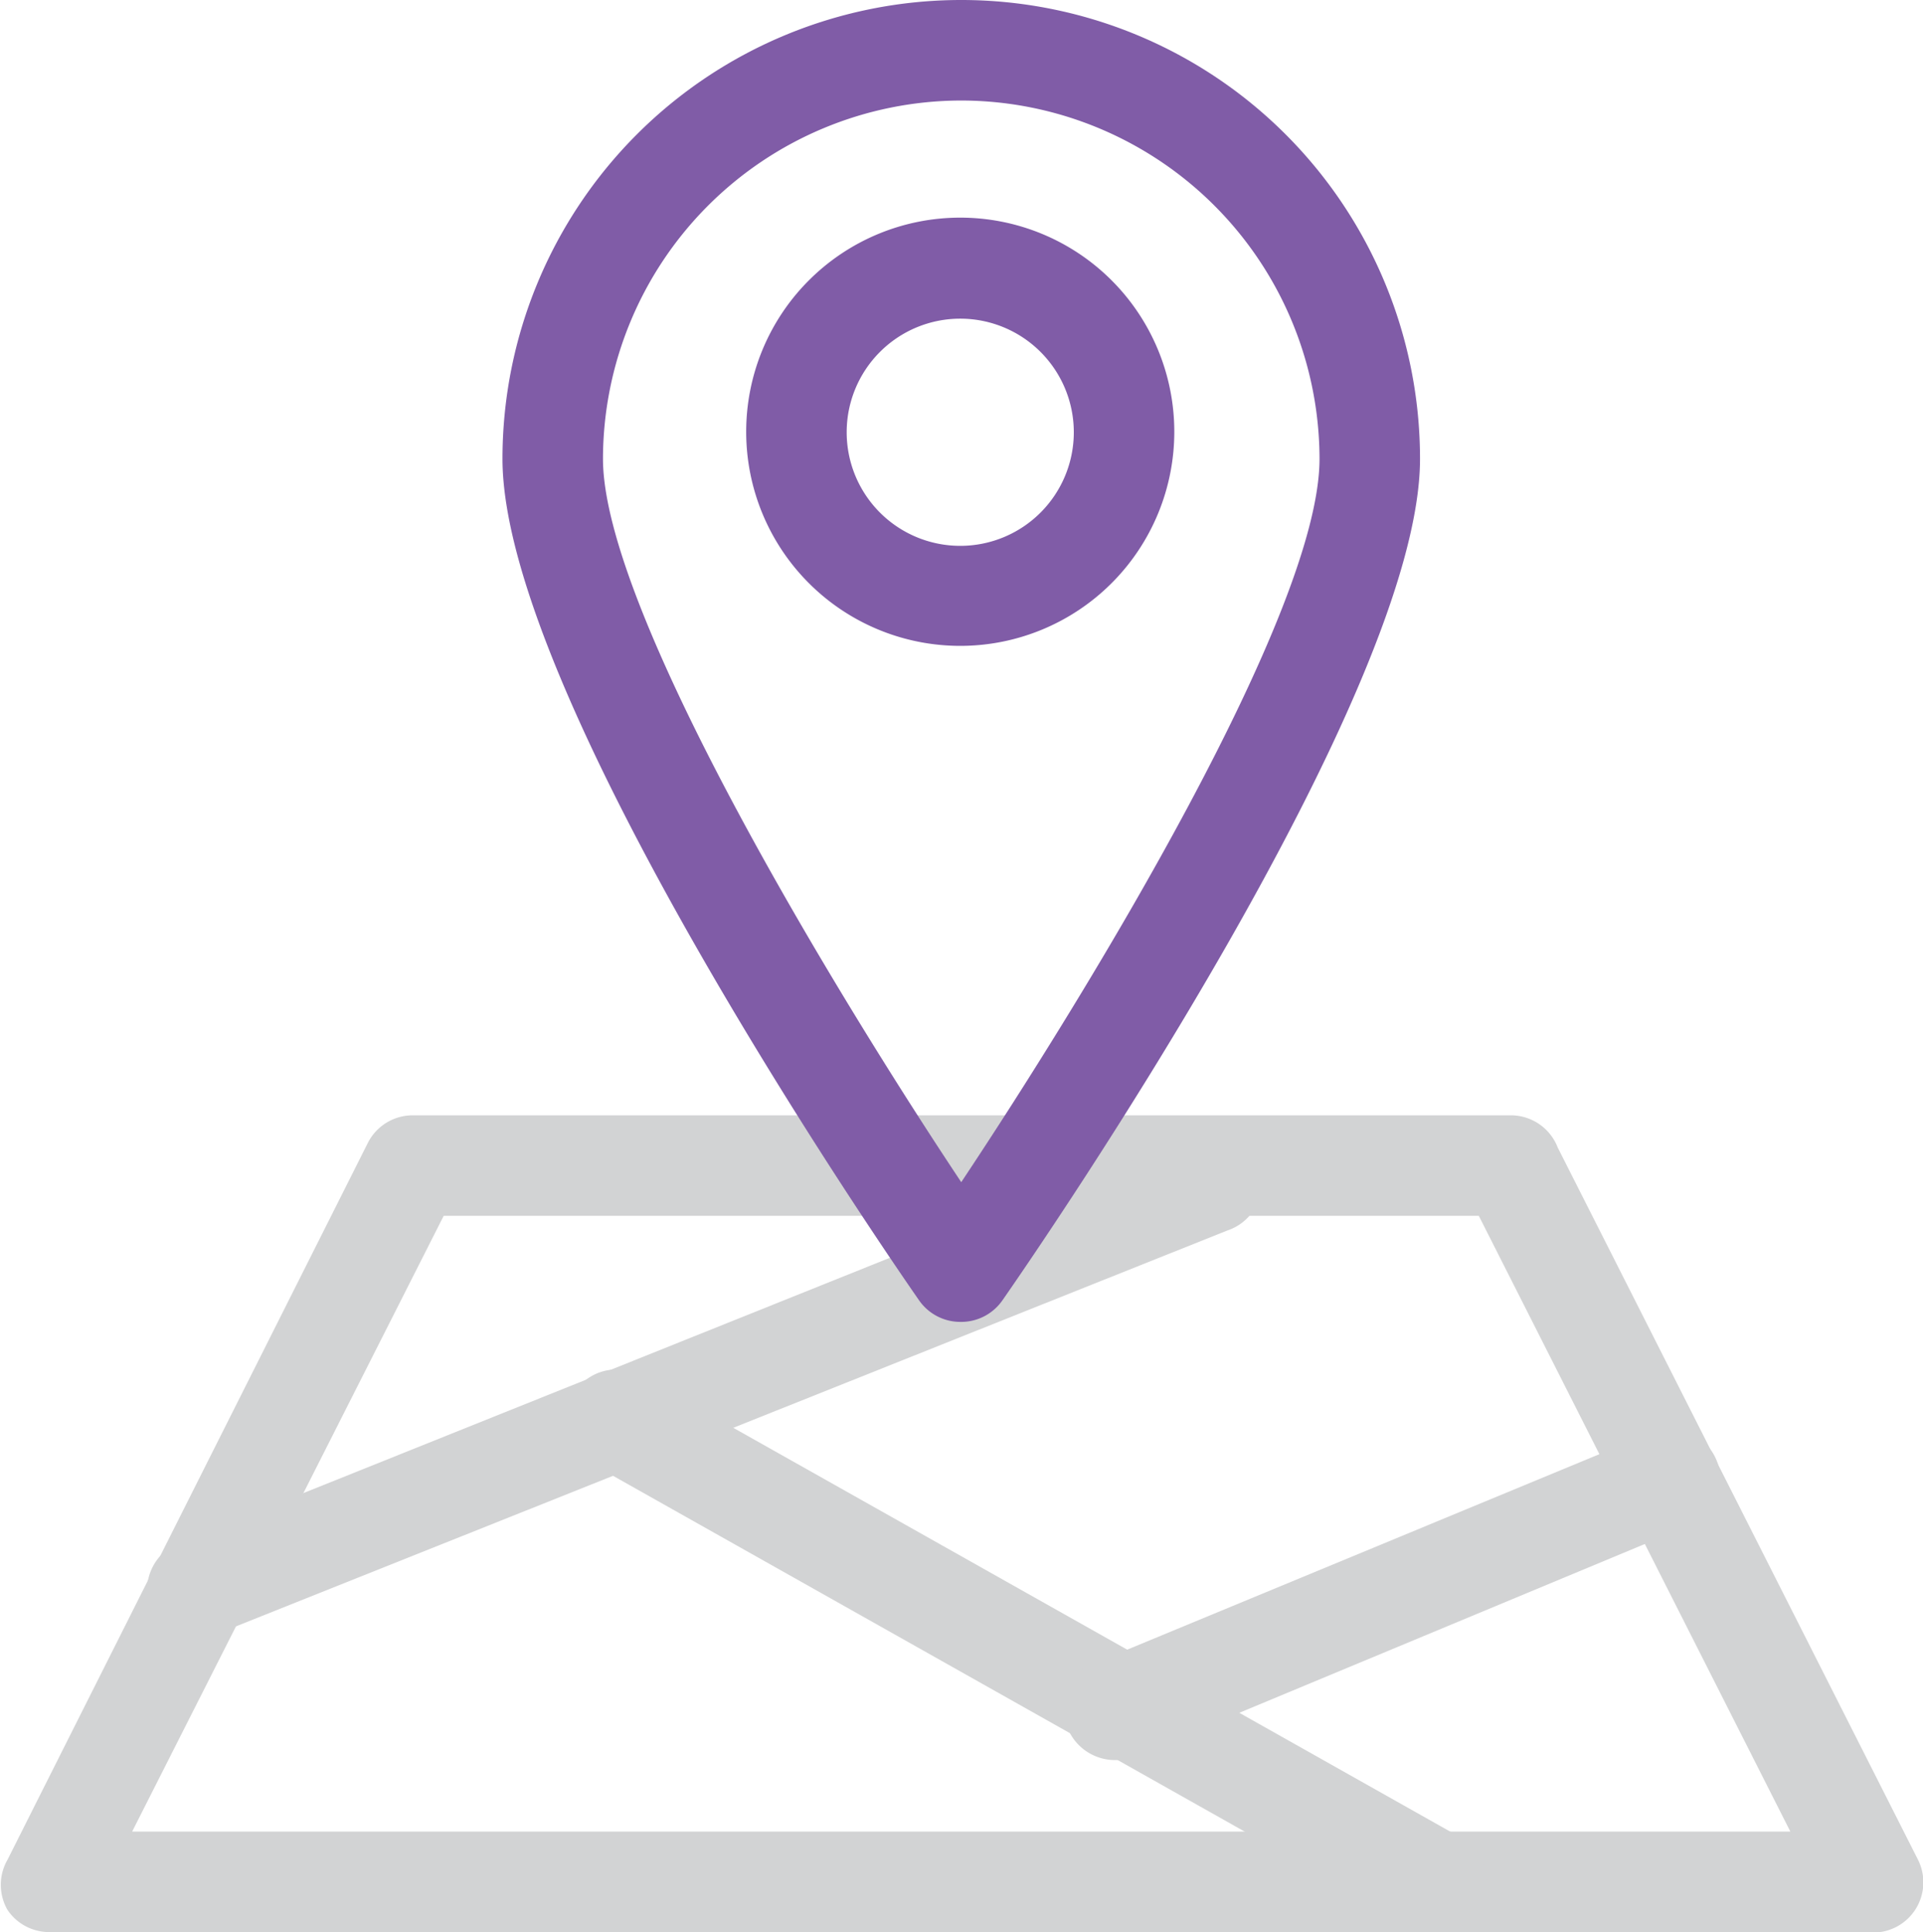<svg xmlns="http://www.w3.org/2000/svg" viewBox="0 0 38.27 38.44"><defs><style>.cls-1{fill:#d2d3d4;}.cls-2{fill:#805ca7;}</style></defs><title>location-analytics</title><g id="Layer_2" data-name="Layer 2"><g id="Layer_1-2" data-name="Layer 1"><path class="cls-1" d="M37.27,38.44H1A1,1,0,0,1,.15,38a1,1,0,0,1,0-1L7.32,22.74a1,1,0,0,1,.89-.55H30.07a1,1,0,0,1,.93.64L38.17,37a1,1,0,0,1-.9,1.45Zm-34.64-2h33l-6.2-12.25H8.83Z"/><path class="cls-1" d="M4,32.58A1,1,0,0,1,3,32a1,1,0,0,1,.56-1.3l20.12-8.07a1,1,0,1,1,.75,1.85L4.34,32.5A1,1,0,0,1,4,32.58Z"/><path class="cls-1" d="M28.58,38.44a1,1,0,0,1-.49-.13L11.77,29.12a1,1,0,0,1,1-1.74l16.32,9.19a1,1,0,0,1,.38,1.36A1,1,0,0,1,28.58,38.44Z"/><path class="cls-1" d="M22.38,35A1,1,0,0,1,22,33l10.85-4.49a1,1,0,0,1,1.31.54,1,1,0,0,1-.54,1.3L22.76,34.87A1,1,0,0,1,22.38,35Z"/><path class="cls-2" d="M19.11,26.3a1,1,0,0,1-.82-.43C17.44,24.65,10,13.79,10,9.13a9.13,9.13,0,0,1,18.26,0c0,4.66-7.46,15.52-8.31,16.74A1,1,0,0,1,19.11,26.3Zm0-24.3A7.14,7.14,0,0,0,12,9.13c0,3,4.58,10.56,7.13,14.39,2.55-3.83,7.13-11.34,7.13-14.39A7.14,7.14,0,0,0,19.11,2Z"/><path class="cls-2" d="M19.11,12.85a4.26,4.26,0,1,1,4.26-4.26A4.26,4.26,0,0,1,19.11,12.85Zm0-6.51a2.26,2.26,0,1,0,2.26,2.25A2.26,2.26,0,0,0,19.11,6.34Z"/></g></g></svg>